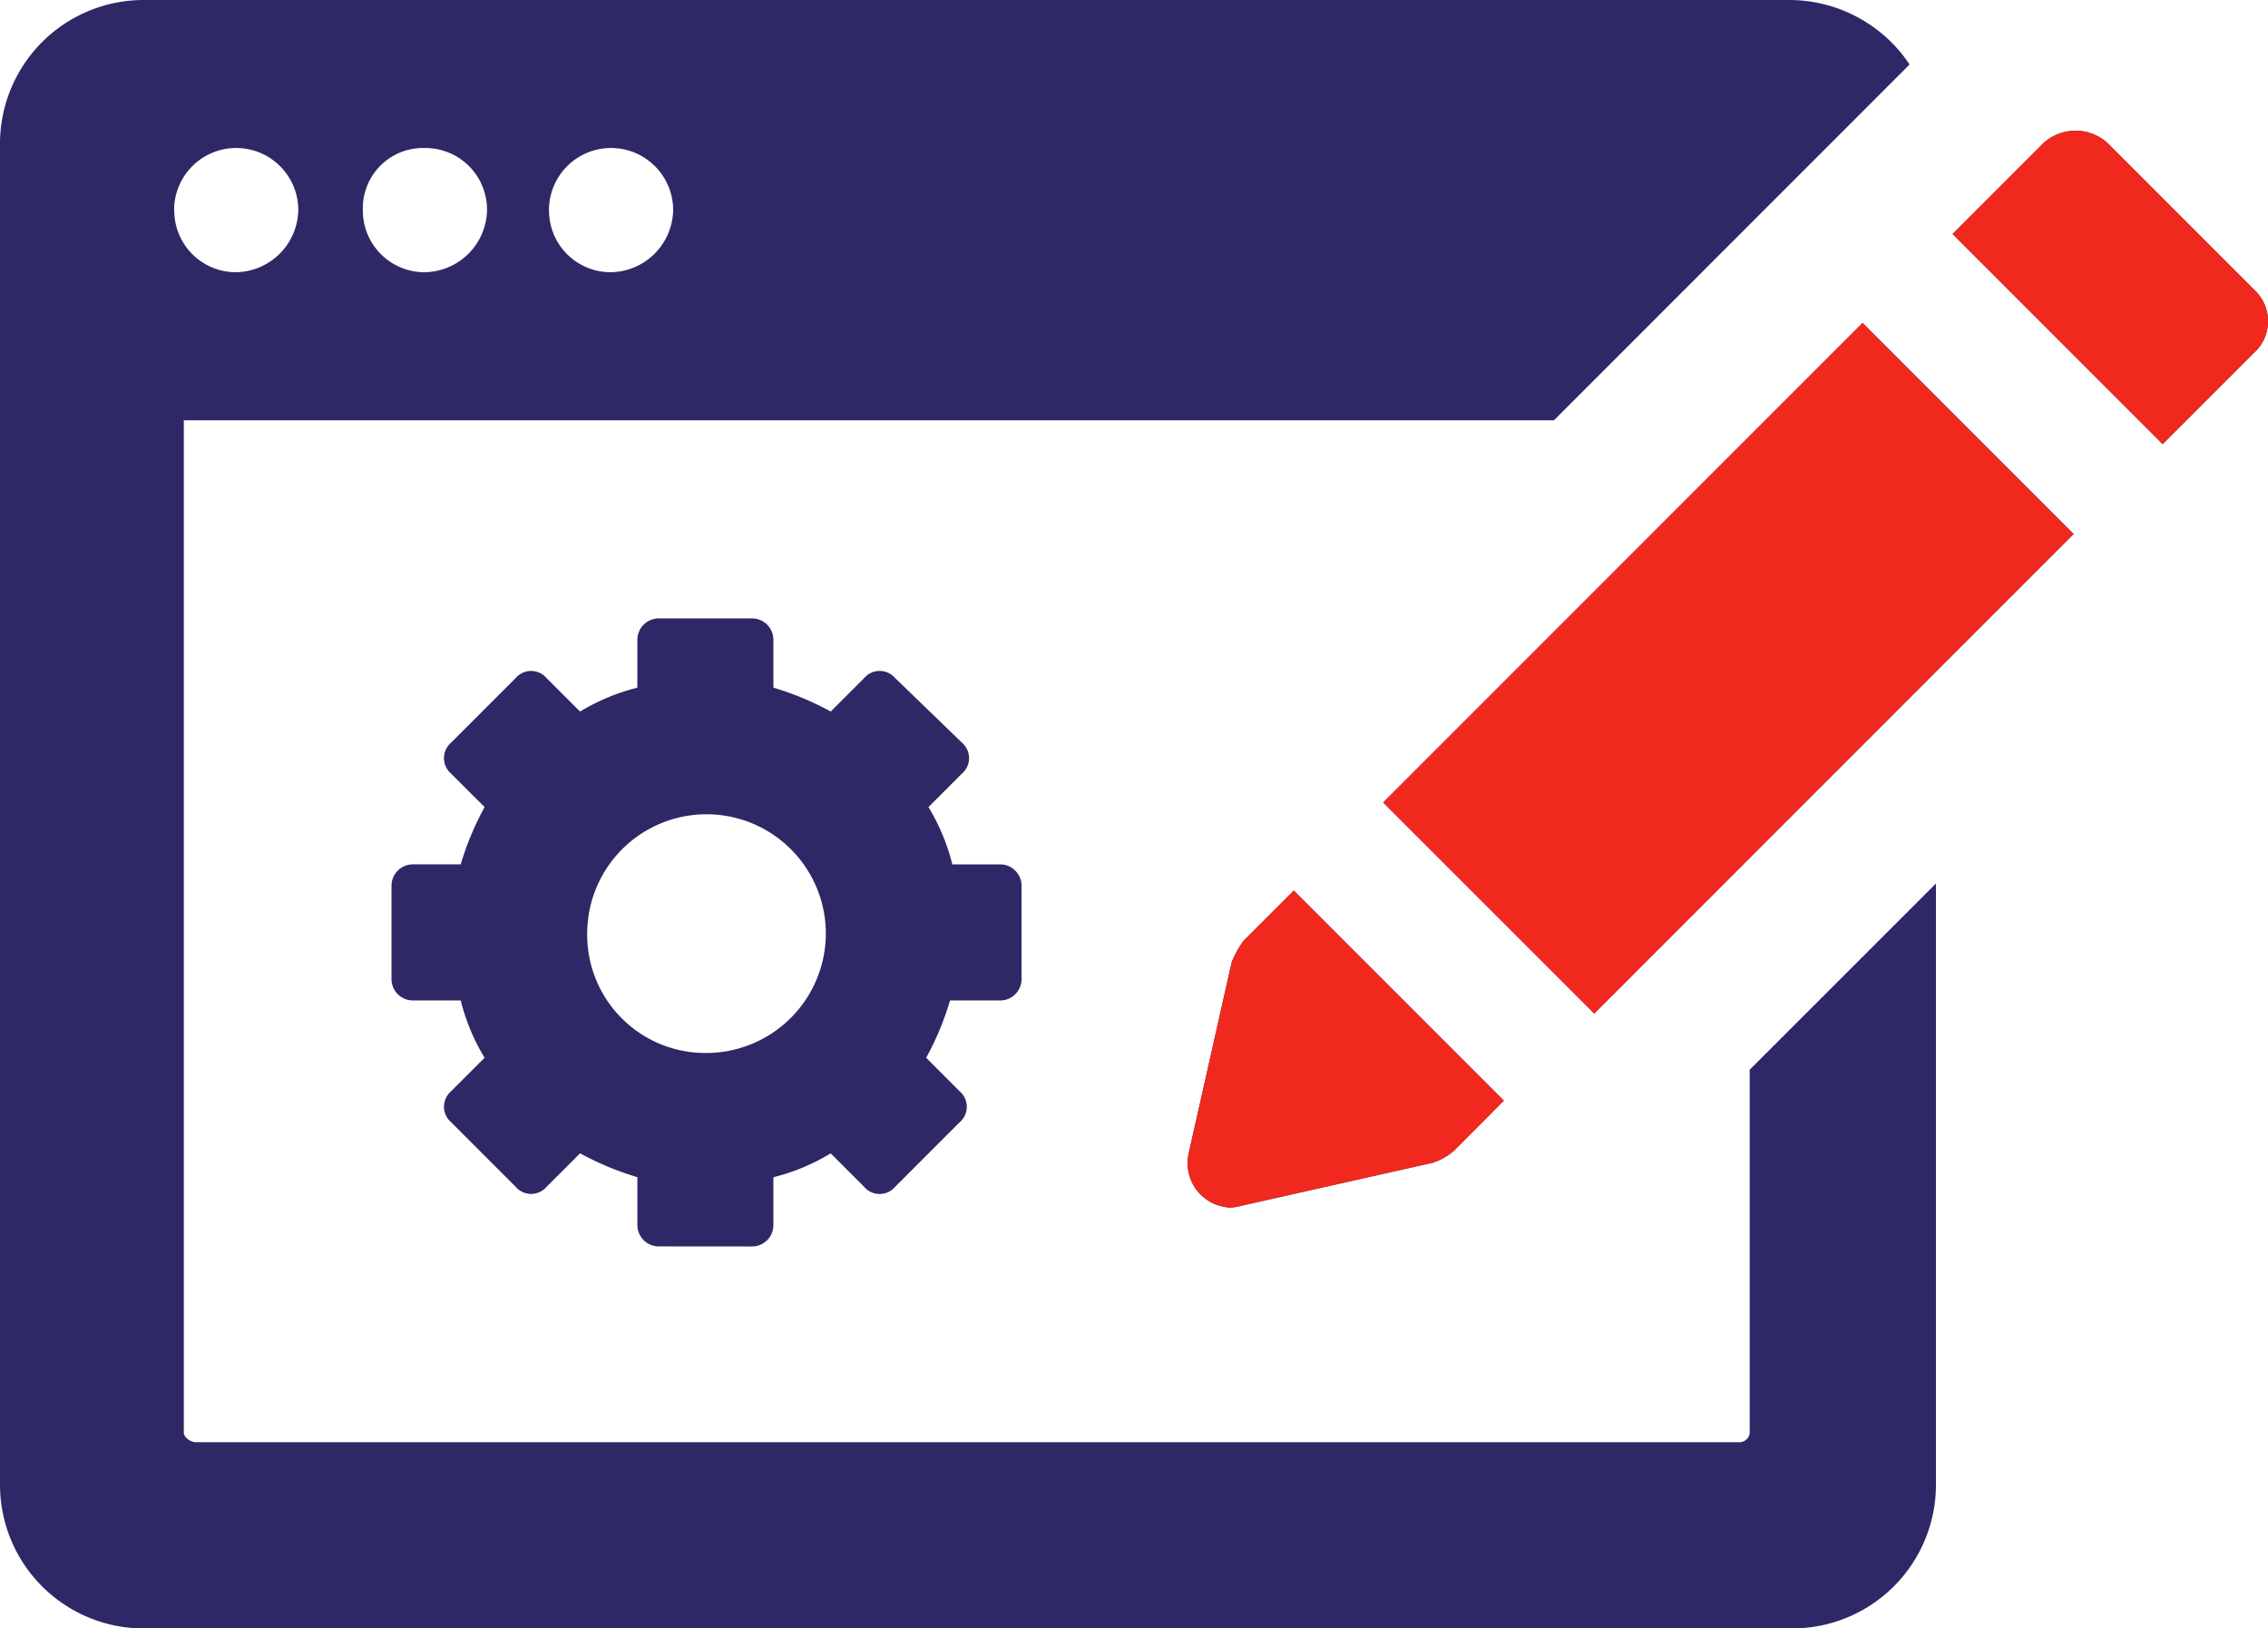 <svg xmlns="http://www.w3.org/2000/svg" width="93.135" height="66.852" viewBox="0 0 93.135 66.852">
  <g id="Group_84042" data-name="Group 84042" transform="translate(2327 -5691.148)">
    <path id="Path_75363" data-name="Path 75363" d="M5.882,66.852A5.9,5.9,0,0,1,0,60.97V5.882A5.9,5.9,0,0,1,5.882,0H73.517a5.947,5.947,0,0,1,4.9,2.647L63.813,17.253H7.548V58.814c0,.2.294.392.49.392H71.459a.421.421,0,0,0,.392-.392v-14.9L79.5,36.269v24.7a5.9,5.9,0,0,1-5.882,5.882ZM22.546,8.626a2.53,2.53,0,0,0,2.548,2.549,2.6,2.6,0,0,0,2.549-2.549,2.548,2.548,0,1,0-5.1,0Zm-7.646,0a2.531,2.531,0,0,0,2.549,2.549A2.6,2.6,0,0,0,20,8.626a2.531,2.531,0,0,0-2.549-2.549A2.472,2.472,0,0,0,14.9,8.626Zm-7.744,0A2.531,2.531,0,0,0,9.7,11.175a2.6,2.6,0,0,0,2.549-2.549,2.549,2.549,0,1,0-5.1,0Zm19.9,42.542a.878.878,0,0,1-.882-.882v-1.96a12.005,12.005,0,0,1-2.353-.98l-1.373,1.372a.835.835,0,0,1-1.274,0l-2.647-2.647a.836.836,0,0,1,0-1.274L19.9,43.424a8.48,8.48,0,0,1-.981-2.352h-1.96a.879.879,0,0,1-.882-.882V36.366a.879.879,0,0,1,.882-.882h1.96a12,12,0,0,1,.981-2.352L18.526,31.76a.836.836,0,0,1,0-1.274l2.647-2.647a.835.835,0,0,1,1.274,0l1.373,1.372a8.5,8.5,0,0,1,2.353-.98V26.27a.878.878,0,0,1,.882-.882h3.823a.878.878,0,0,1,.882.882v1.96a12.006,12.006,0,0,1,2.353.98l1.372-1.372a.836.836,0,0,1,1.275,0L39.5,30.486a.836.836,0,0,1,0,1.274l-1.373,1.373a8.452,8.452,0,0,1,.98,2.352h1.961a.879.879,0,0,1,.882.882V40.19a.879.879,0,0,1-.882.882H39.013a11.945,11.945,0,0,1-.98,2.352L39.406,44.8a.836.836,0,0,1,0,1.274l-2.647,2.647a.836.836,0,0,1-1.275,0l-1.372-1.372a8.5,8.5,0,0,1-2.353.98v1.96a.878.878,0,0,1-.882.882ZM24.113,38.328a4.854,4.854,0,0,0,4.9,4.9,4.915,4.915,0,0,0,4.9-4.9,4.9,4.9,0,1,0-9.8,0Zm24.7,9.018L50.58,39.5a3.98,3.98,0,0,1,.491-.882l2.058-2.058,8.626,8.625L59.7,47.248a2.58,2.58,0,0,1-.882.49L50.972,49.5a1.6,1.6,0,0,1-.473.072A1.825,1.825,0,0,1,48.815,47.346Zm7.987-14.4L76.487,13.259l8.664,8.663L65.466,41.607ZM80.183,9.606l3.725-3.725a1.957,1.957,0,0,1,2.647,0l6.078,6.078a1.751,1.751,0,0,1-.1,2.549l-3.725,3.725Z" transform="translate(-2327 5691.148)" fill="#2f2866"/>
    <path id="Path_75364" data-name="Path 75364" d="M48.815,47.346,50.58,39.5a3.98,3.98,0,0,1,.491-.882l2.058-2.058,8.626,8.625L59.7,47.248a2.58,2.58,0,0,1-.882.49L50.972,49.5a1.6,1.6,0,0,1-.473.072A1.825,1.825,0,0,1,48.815,47.346Zm7.987-14.4L76.487,13.259l8.664,8.663L65.466,41.607ZM80.183,9.606l3.725-3.725a1.957,1.957,0,0,1,2.647,0l6.078,6.078a1.751,1.751,0,0,1-.1,2.549l-3.725,3.725Z" transform="translate(-2327 5691.148)" fill="#f1281d"/>
  </g>
</svg>
